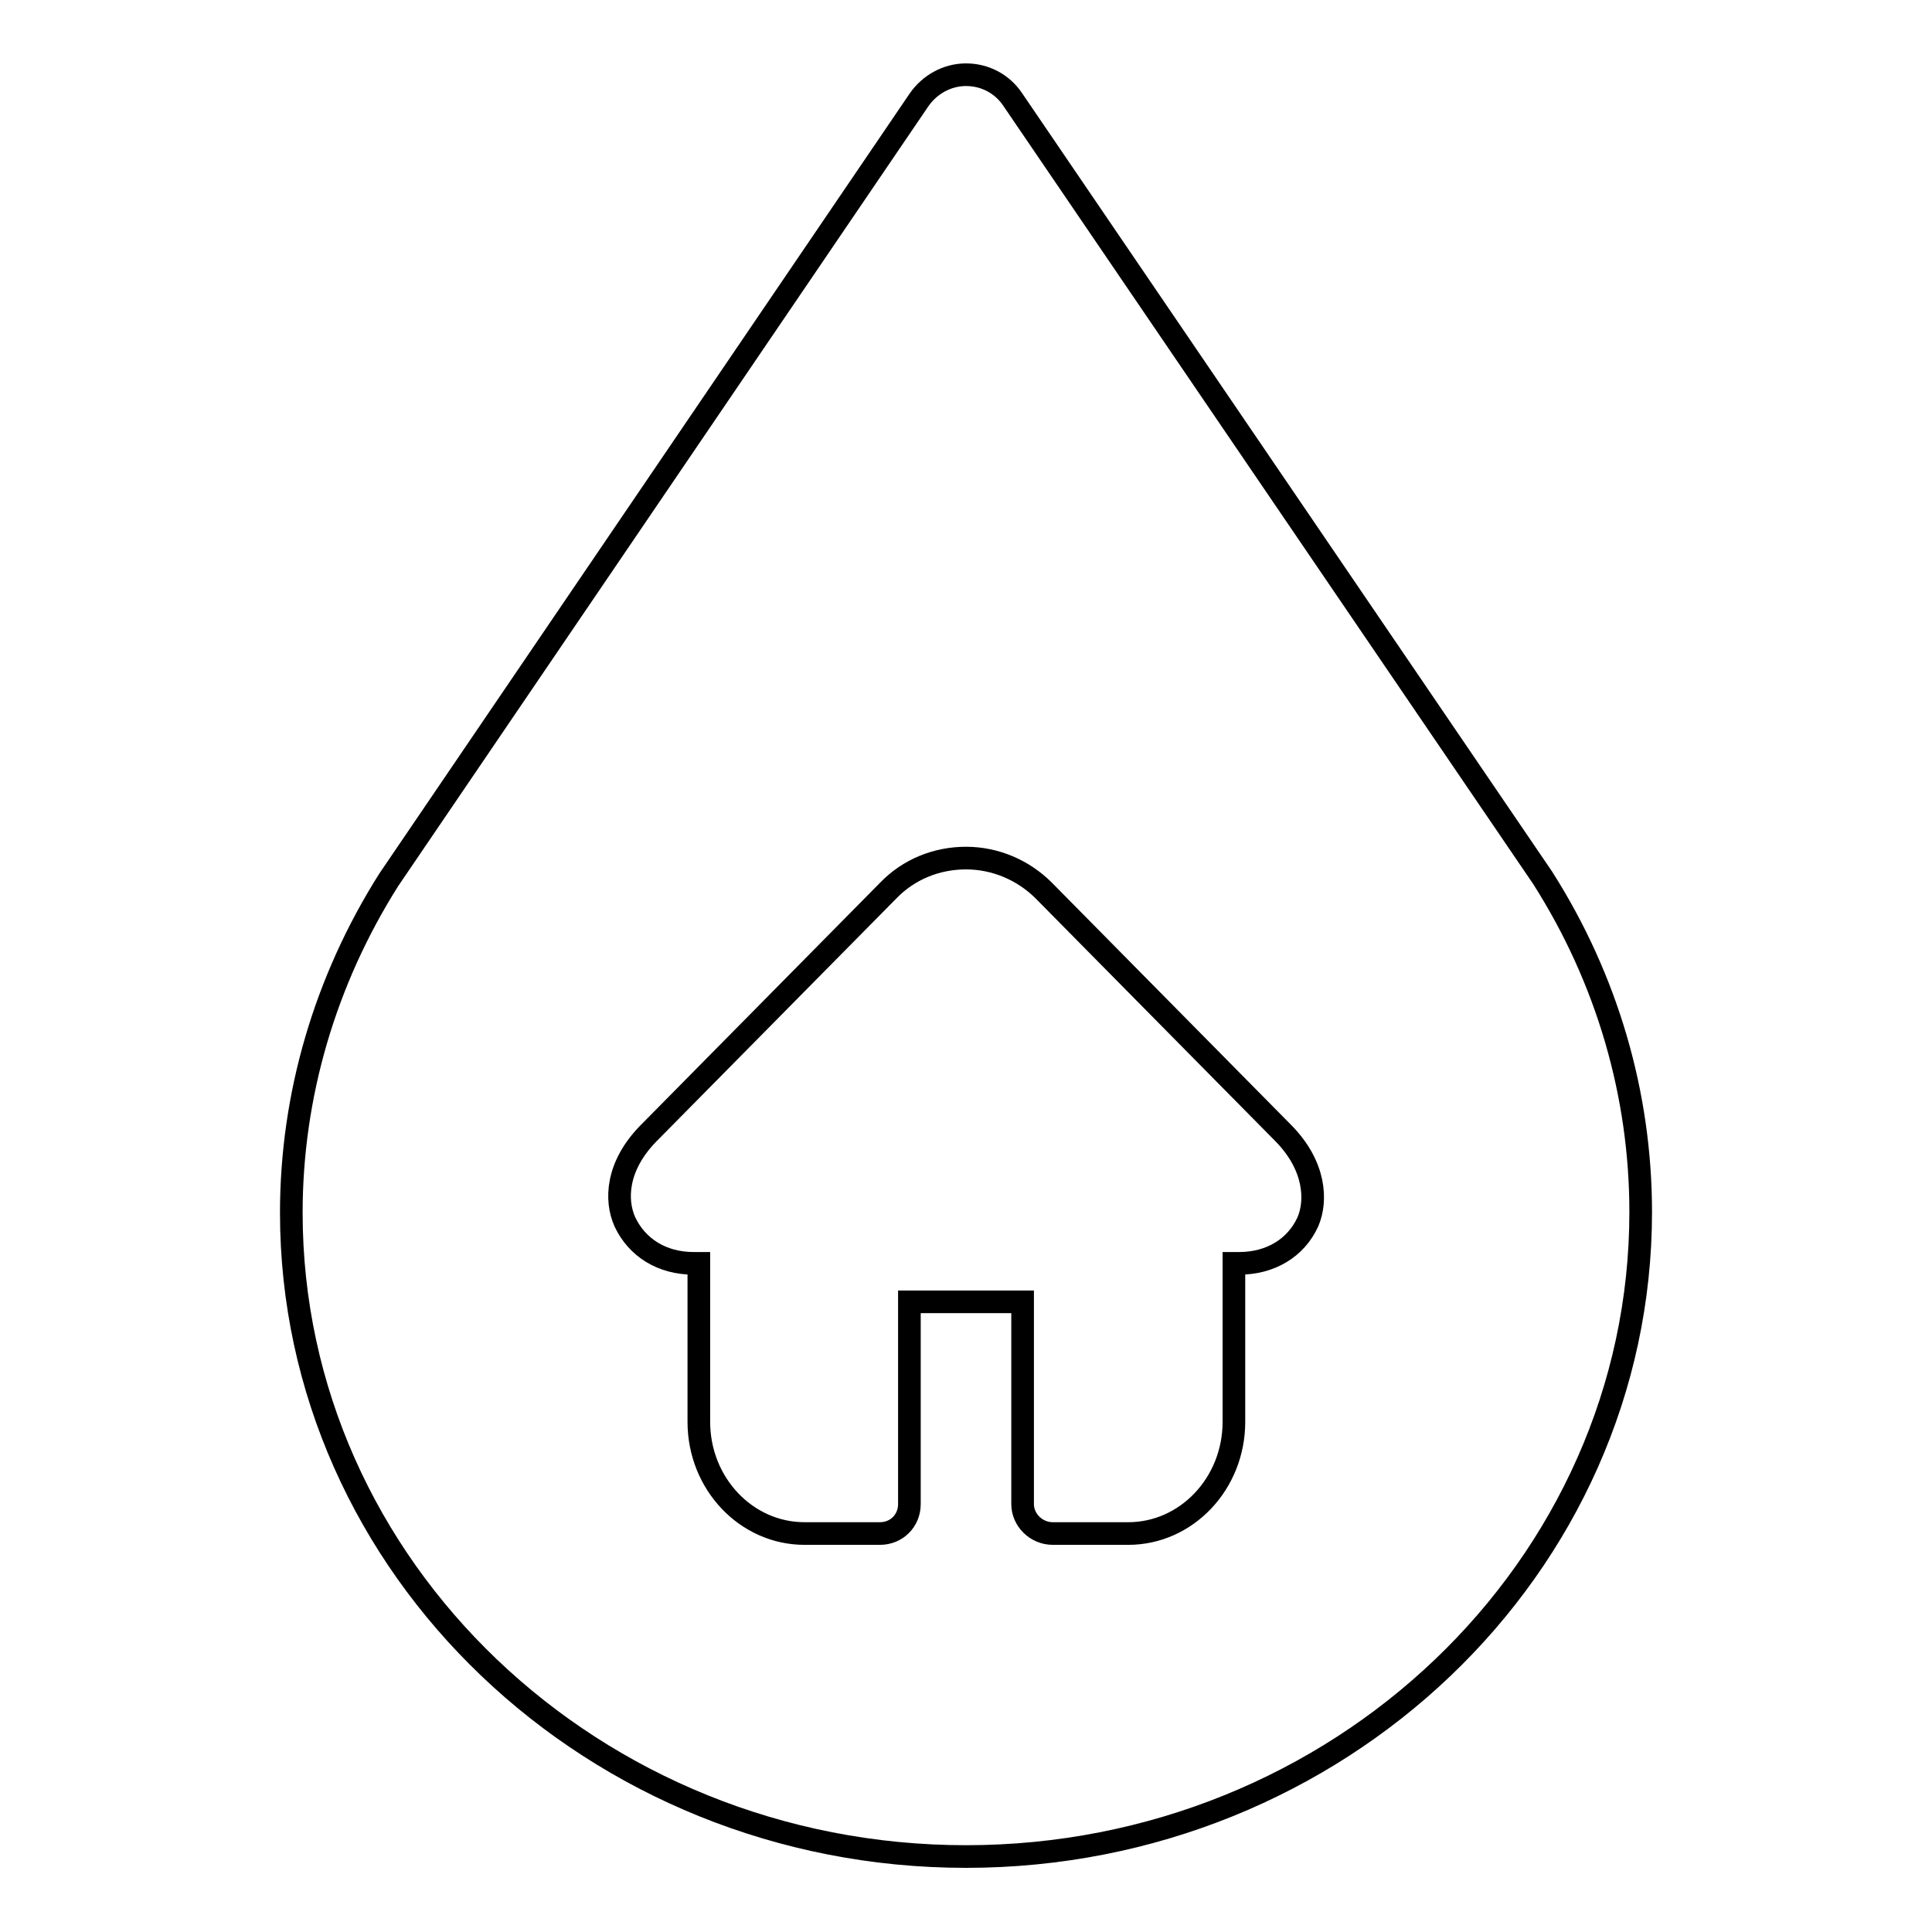 <?xml version="1.0" encoding="utf-8"?>
<!-- Svg Vector Icons : http://www.onlinewebfonts.com/icon -->
<!DOCTYPE svg PUBLIC "-//W3C//DTD SVG 1.1//EN" "http://www.w3.org/Graphics/SVG/1.1/DTD/svg11.dtd">
<svg version="1.1" xmlns="http://www.w3.org/2000/svg" xmlns:xlink="http://www.w3.org/1999/xlink" x="0px" y="0px" viewBox="0 0 256 256" enable-background="new 0 0 256 256" xml:space="preserve">
<g><g><path stroke-width="3" fill-opacity="0" stroke="#000000"  d="M128,246c-49.3,0-89.4-38.3-89.4-85.3c0-15.6,4.5-30.8,12.9-44.1l70.3-103.4c1.4-2,3.7-3.3,6.2-3.3c2.5,0,4.8,1.2,6.2,3.3l70.2,103.1c8.6,13.5,13,28.8,13,44.3C217.4,207.7,177.3,246,128,246z M170.1,150.2L138.3,118c-2.7-2.7-6.4-4.3-10.3-4.3s-7.6,1.5-10.3,4.3l-31.8,32.2c-4.2,4.3-4.4,8.8-3.1,11.7c1.6,3.4,4.9,5.5,9.1,5.5h0.7v21c0,8.2,6.3,14.8,14,14.8h10c2.2,0,3.9-1.7,3.9-3.9V173c0-0.2,0-0.4,0-0.5h15c0,0.2,0,0.3,0,0.5v26.3c0,2.1,1.8,3.9,4,3.9h10c7.7,0,14-6.6,14-14.8v-21h0.7c4.1,0,7.5-2,9.1-5.5C174.5,159.1,174.3,154.5,170.1,150.2z"/></g></g>
</svg>